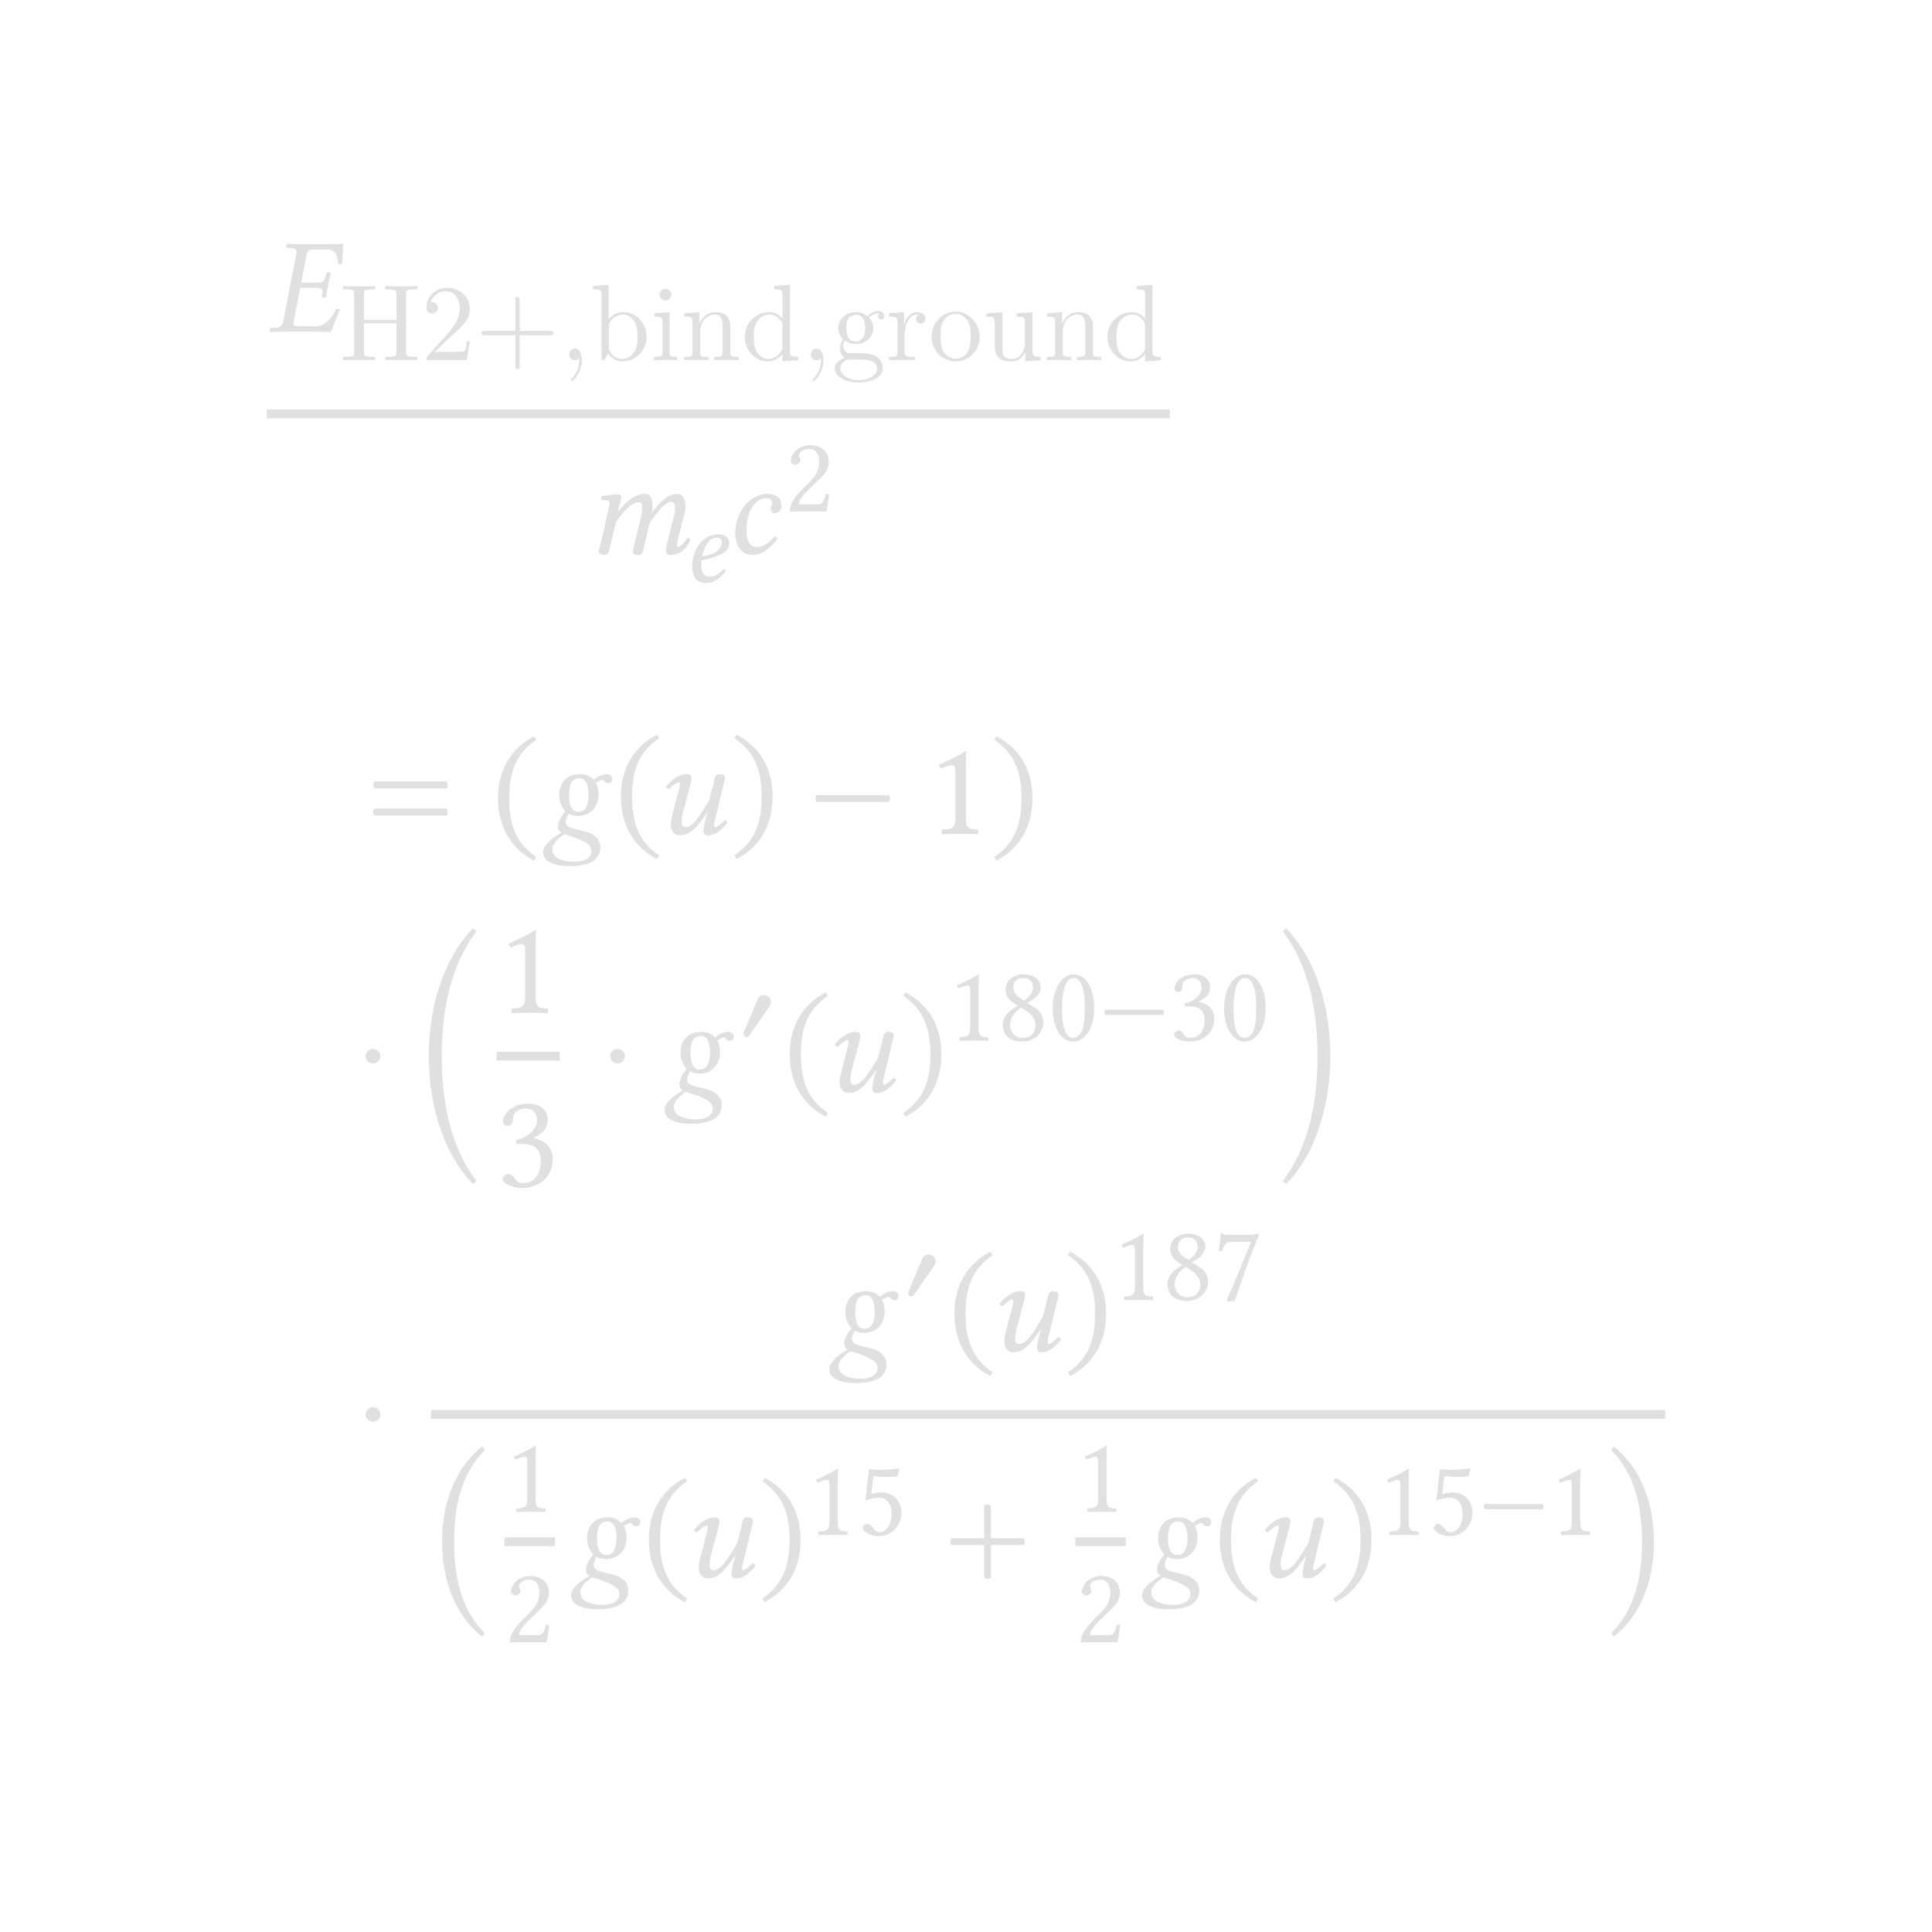 <?xml version="1.0" encoding="UTF-8"?>
<svg xmlns="http://www.w3.org/2000/svg" xmlns:xlink="http://www.w3.org/1999/xlink" width="170.079pt" height="170.079pt" viewBox="0 0 170.079 170.079">
<defs>
<g>
<g id="glyph-0-0">
<path d="M 6.719 -7.719 C 6.719 -7.75 6.703 -7.75 6.672 -7.75 C 6.469 -7.719 6.391 -7.703 6.125 -7.703 L 3.219 -7.703 C 2.766 -7.703 2.312 -7.719 1.766 -7.734 L 1.75 -7.703 L 1.703 -7.469 C 1.688 -7.438 1.688 -7.391 1.766 -7.391 L 2.109 -7.359 C 2.469 -7.344 2.625 -7.25 2.625 -7 C 2.625 -6.938 2.609 -6.891 2.594 -6.828 L 1.438 -0.859 C 1.359 -0.531 1.188 -0.375 0.734 -0.344 L 0.391 -0.328 C 0.328 -0.328 0.297 -0.281 0.281 -0.234 L 0.234 0 L 0.266 0.031 C 0.797 0.016 1.281 0 1.719 0 L 4.188 0 C 4.734 0 5.641 0.031 5.641 0.031 C 5.891 -0.594 6.188 -1.344 6.453 -1.969 L 6.109 -2.031 C 5.719 -1.172 5.125 -0.469 4.25 -0.469 L 2.703 -0.469 C 2.484 -0.469 2.344 -0.516 2.344 -0.734 C 2.344 -0.781 2.344 -0.812 2.359 -0.859 L 2.938 -3.859 L 4.406 -3.859 C 4.75 -3.859 4.906 -3.781 4.906 -3.5 C 4.906 -3.484 4.891 -3.438 4.891 -3.406 L 4.859 -3.109 C 4.859 -3.078 4.859 -3.016 4.922 -3.016 L 5.172 -3.016 L 5.234 -3.047 C 5.281 -3.531 5.344 -3.844 5.391 -4.094 C 5.422 -4.328 5.516 -4.688 5.641 -5.156 L 5.609 -5.219 L 5.359 -5.219 C 5.312 -5.219 5.266 -5.156 5.25 -5.109 L 5.156 -4.812 C 5.062 -4.484 4.891 -4.312 4.5 -4.312 L 3.031 -4.312 L 3.516 -6.828 C 3.578 -7.109 3.734 -7.234 4.016 -7.234 L 5.219 -7.234 C 6.078 -7.234 6.188 -6.75 6.281 -5.922 L 6.625 -5.984 C 6.672 -6.484 6.719 -7.625 6.719 -7.719 Z M 6.719 -7.719 "/>
</g>
<g id="glyph-0-1">
<path d="M 1.078 -3.844 L 0.391 -0.859 C 0.328 -0.625 0.234 -0.328 0.234 -0.203 C 0.234 -0.016 0.344 0.125 0.734 0.125 C 1.188 0.125 1.156 -0.406 1.281 -0.859 L 1.75 -2.781 C 2.688 -4.141 3.359 -4.531 3.734 -4.531 C 3.984 -4.531 4.047 -4.453 4.047 -4.094 C 4.047 -3.938 4.047 -3.656 3.953 -3.281 L 3.375 -0.859 C 3.328 -0.625 3.234 -0.328 3.234 -0.203 C 3.234 -0.016 3.328 0.125 3.719 0.125 C 4.172 0.125 4.156 -0.406 4.266 -0.859 L 4.719 -2.734 C 5.734 -4.156 6.203 -4.531 6.594 -4.531 C 6.812 -4.531 6.938 -4.453 6.938 -4.094 C 6.938 -3.953 6.922 -3.609 6.828 -3.234 L 6.359 -1.359 C 6.234 -0.875 6.141 -0.375 6.141 -0.281 C 6.141 -0.031 6.359 0.125 6.531 0.125 C 7.234 0.125 7.891 -0.234 8.297 -1.203 C 8.266 -1.312 8.188 -1.375 8.031 -1.375 C 7.75 -0.922 7.406 -0.594 7.203 -0.594 C 7.141 -0.594 7.109 -0.672 7.109 -0.734 C 7.109 -0.781 7.141 -1.078 7.172 -1.203 L 7.734 -3.328 C 7.812 -3.609 7.859 -3.984 7.859 -4.203 C 7.859 -4.953 7.5 -5.25 7.125 -5.25 C 6.281 -5.25 5.625 -4.516 4.922 -3.641 C 4.953 -3.844 4.969 -4.047 4.969 -4.203 C 4.969 -5.047 4.609 -5.25 4.281 -5.25 C 3.422 -5.25 2.641 -4.609 1.938 -3.703 L 1.906 -3.719 L 1.938 -3.828 C 2.062 -4.297 2.203 -4.75 2.203 -4.953 C 2.203 -5.125 2.109 -5.219 1.953 -5.219 C 1.578 -5.219 1.047 -5.125 0.484 -5.062 C 0.391 -4.953 0.422 -4.828 0.484 -4.719 L 0.969 -4.688 C 1.109 -4.672 1.188 -4.562 1.188 -4.453 C 1.188 -4.344 1.141 -4.172 1.078 -3.844 Z M 1.078 -3.844 "/>
</g>
<g id="glyph-0-2">
<path d="M 1.75 0.125 C 2.609 0.125 3.375 -0.5 3.953 -1.297 C 3.922 -1.422 3.797 -1.5 3.688 -1.5 C 3.234 -0.984 2.75 -0.578 2.109 -0.578 C 1.906 -0.578 1.688 -0.641 1.516 -0.859 C 1.344 -1.094 1.219 -1.328 1.219 -2.047 C 1.219 -3.828 2.062 -4.875 2.969 -4.875 C 3.141 -4.875 3.484 -4.812 3.484 -4.422 C 3.484 -4.344 3.453 -4.25 3.422 -4.203 C 3.375 -4.141 3.359 -4.016 3.359 -3.938 C 3.359 -3.75 3.484 -3.562 3.688 -3.562 C 4 -3.562 4.297 -3.797 4.297 -4.094 C 4.297 -4.562 4.266 -5.25 2.969 -5.25 C 2.484 -5.25 1.719 -4.938 1.219 -4.406 C 0.641 -3.781 0.234 -2.859 0.234 -1.781 C 0.234 -1.391 0.328 -0.844 0.594 -0.453 C 0.844 -0.109 1.25 0.125 1.75 0.125 Z M 1.75 0.125 "/>
</g>
<g id="glyph-0-3">
<path d="M 0.703 -2.219 C 0.562 -2.062 0.562 -1.75 0.703 -1.609 L 7.047 -1.609 C 7.188 -1.75 7.188 -2.062 7.047 -2.219 Z M 0.703 -4.609 C 0.562 -4.453 0.562 -4.141 0.703 -4 L 7.047 -4 C 7.188 -4.141 7.188 -4.453 7.047 -4.609 Z M 0.703 -4.609 "/>
</g>
<g id="glyph-0-4">
<path d="M 0.516 -3.281 C 0.516 -0.641 1.766 1.234 3.688 2.219 L 3.891 1.891 C 2.141 0.734 1.5 -0.875 1.5 -3.281 C 1.5 -5.656 2.141 -7.25 3.891 -8.422 L 3.688 -8.719 C 1.766 -7.75 0.516 -5.875 0.516 -3.281 Z M 0.516 -3.281 "/>
</g>
<g id="glyph-0-5">
<path d="M 5.109 -3.484 C 5.109 -3.797 5.047 -4.234 4.875 -4.469 C 5.062 -4.641 5.359 -4.766 5.438 -4.766 C 5.547 -4.766 5.578 -4.703 5.625 -4.656 C 5.672 -4.547 5.766 -4.453 5.953 -4.453 C 6.172 -4.453 6.328 -4.609 6.328 -4.844 C 6.328 -5.062 6.125 -5.25 5.859 -5.25 C 5.547 -5.25 5.094 -5.125 4.672 -4.75 C 4.406 -5.062 4.031 -5.25 3.5 -5.25 C 2.156 -5.25 1.641 -4.344 1.641 -3.375 C 1.641 -2.859 1.859 -2.359 2.188 -1.969 C 1.891 -1.656 1.547 -1.094 1.547 -0.672 C 1.547 -0.547 1.547 -0.281 1.859 -0.094 C 1.219 0.25 0.234 0.906 0.234 1.625 C 0.234 2.594 1.562 2.844 2.531 2.844 C 4.172 2.844 5.266 2.375 5.266 1.188 C 5.266 0.422 4.688 0.031 4.047 -0.172 C 3.078 -0.453 2.219 -0.484 2.219 -1.047 C 2.219 -1.297 2.375 -1.578 2.484 -1.781 C 2.672 -1.656 2.969 -1.578 3.297 -1.578 C 4.344 -1.578 5.109 -2.297 5.109 -3.484 Z M 2.078 0.031 C 2.297 0.078 3.125 0.344 3.531 0.531 C 4.203 0.844 4.484 1.094 4.484 1.516 C 4.484 1.969 4.078 2.453 3.031 2.453 C 1.688 2.453 1.047 2.016 1.047 1.344 C 1.047 0.781 1.781 0.25 2.078 0.031 Z M 4.234 -3.484 C 4.234 -2.734 4.078 -1.938 3.359 -1.938 C 2.625 -1.938 2.516 -2.797 2.516 -3.375 C 2.516 -4.234 2.672 -4.891 3.453 -4.891 C 3.969 -4.891 4.234 -4.297 4.234 -3.484 Z M 4.234 -3.484 "/>
</g>
<g id="glyph-0-6">
<path d="M 5.266 -4.203 C 5.312 -4.422 5.422 -4.781 5.422 -4.922 C 5.422 -5.125 5.312 -5.25 4.922 -5.25 C 4.469 -5.25 4.5 -4.719 4.375 -4.266 L 4.031 -2.953 C 3.141 -1.453 2.562 -0.594 1.953 -0.594 C 1.75 -0.594 1.609 -0.719 1.609 -1.047 C 1.609 -1.234 1.625 -1.484 1.703 -1.812 L 2.219 -3.75 C 2.312 -4.141 2.469 -4.625 2.469 -4.859 C 2.469 -5.078 2.406 -5.25 2.047 -5.25 C 1.469 -5.25 0.781 -4.844 0.234 -4.141 C 0.281 -4.031 0.344 -3.938 0.516 -3.938 C 0.828 -4.297 1.219 -4.531 1.344 -4.531 C 1.422 -4.531 1.453 -4.469 1.453 -4.328 C 1.453 -4.219 1.391 -3.953 1.297 -3.641 L 0.781 -1.641 C 0.688 -1.328 0.656 -1.062 0.656 -0.844 C 0.656 -0.156 1.047 0.125 1.453 0.125 C 2.391 0.125 2.984 -0.625 3.844 -1.859 L 3.875 -1.844 L 3.734 -1.375 C 3.641 -0.984 3.531 -0.5 3.531 -0.281 C 3.531 -0.047 3.625 0.125 3.984 0.125 C 4.547 0.125 5.094 -0.281 5.641 -0.984 C 5.609 -1.094 5.531 -1.188 5.359 -1.188 C 5.062 -0.844 4.703 -0.594 4.594 -0.594 C 4.5 -0.594 4.469 -0.656 4.469 -0.797 C 4.469 -0.906 4.531 -1.172 4.609 -1.484 Z M 5.266 -4.203 "/>
</g>
<g id="glyph-0-7">
<path d="M 3.734 -3.281 C 3.734 -5.875 2.484 -7.75 0.562 -8.719 L 0.375 -8.422 C 2.109 -7.25 2.766 -5.656 2.766 -3.281 C 2.766 -0.875 2.109 0.734 0.375 1.891 L 0.562 2.219 C 2.484 1.234 3.734 -0.641 3.734 -3.281 Z M 3.734 -3.281 "/>
</g>
<g id="glyph-0-8">
<path d="M 0.703 -3.406 C 0.562 -3.266 0.562 -2.953 0.703 -2.812 L 7.047 -2.812 C 7.188 -2.953 7.188 -3.266 7.047 -3.406 Z M 0.703 -3.406 "/>
</g>
<g id="glyph-0-9">
<path d="M 3.438 -1.453 L 3.438 -5.609 C 3.438 -6.328 3.453 -7.047 3.484 -7.203 C 3.484 -7.266 3.453 -7.266 3.406 -7.266 C 2.75 -6.859 2.109 -6.562 1.062 -6.078 C 1.094 -5.938 1.141 -5.828 1.25 -5.75 C 1.797 -5.969 2.062 -6.047 2.281 -6.047 C 2.484 -6.047 2.516 -5.766 2.516 -5.359 L 2.516 -1.453 C 2.516 -0.469 2.203 -0.406 1.359 -0.375 C 1.297 -0.297 1.297 -0.047 1.359 0.031 C 1.953 0.016 2.375 0 3.031 0 C 3.594 0 3.891 0.016 4.484 0.031 C 4.547 -0.047 4.547 -0.297 4.484 -0.375 C 3.641 -0.406 3.438 -0.469 3.438 -1.453 Z M 3.438 -1.453 "/>
</g>
<g id="glyph-0-10">
<path d="M 0.594 -3.109 C 0.594 -2.75 0.891 -2.469 1.25 -2.469 C 1.609 -2.469 1.891 -2.75 1.891 -3.109 C 1.891 -3.469 1.609 -3.75 1.25 -3.75 C 0.891 -3.75 0.594 -3.469 0.594 -3.109 Z M 0.594 -3.109 "/>
</g>
<g id="glyph-0-11">
<path d="M 1.016 -3.266 C 1.016 2.125 2.906 6 4.906 8.016 L 5.219 7.75 C 3.359 5.328 2.156 1.812 2.156 -3.234 C 2.156 -8.297 3.359 -11.812 5.219 -14.25 L 4.906 -14.5 C 2.906 -12.484 1.016 -8.625 1.016 -3.266 Z M 1.016 -3.266 "/>
</g>
<g id="glyph-0-12">
<path d="M 2.562 -6.875 C 3.078 -6.875 3.562 -6.562 3.562 -5.797 C 3.562 -5.203 2.875 -4.281 1.688 -4.109 L 1.75 -3.734 C 1.953 -3.75 2.156 -3.75 2.312 -3.75 C 3 -3.75 3.891 -3.562 3.891 -2.219 C 3.891 -0.625 2.828 -0.297 2.406 -0.297 C 1.797 -0.297 1.688 -0.578 1.547 -0.781 C 1.422 -0.953 1.266 -1.094 1.031 -1.094 C 0.781 -1.094 0.531 -0.875 0.531 -0.688 C 0.531 -0.203 1.531 0.125 2.25 0.125 C 3.672 0.125 4.938 -0.797 4.938 -2.375 C 4.938 -3.688 3.953 -4.141 3.25 -4.266 L 3.234 -4.297 C 4.219 -4.75 4.5 -5.25 4.5 -5.875 C 4.5 -6.234 4.406 -6.531 4.125 -6.828 C 3.859 -7.094 3.438 -7.297 2.828 -7.297 C 1.062 -7.297 0.562 -6.141 0.562 -5.75 C 0.562 -5.578 0.688 -5.344 0.969 -5.344 C 1.391 -5.344 1.438 -5.734 1.438 -5.969 C 1.438 -6.734 2.266 -6.875 2.562 -6.875 Z M 2.562 -6.875 "/>
</g>
<g id="glyph-0-13">
<path d="M 4.766 -3.266 C 4.766 -8.625 2.875 -12.484 0.875 -14.5 L 0.578 -14.25 C 2.422 -11.812 3.641 -8.297 3.641 -3.234 C 3.641 1.812 2.422 5.328 0.578 7.75 L 0.875 8.016 C 2.875 6 4.766 2.125 4.766 -3.266 Z M 4.766 -3.266 "/>
</g>
<g id="glyph-0-14">
<path d="M 0.984 -3.266 C 0.984 0.75 2.562 3.625 4.516 5.109 L 4.75 4.812 C 2.953 3.031 2.047 0.469 2.047 -3.25 C 2.047 -6.969 2.953 -9.516 4.75 -11.312 L 4.516 -11.625 C 2.562 -10.125 0.984 -7.25 0.984 -3.266 Z M 0.984 -3.266 "/>
</g>
<g id="glyph-0-15">
<path d="M 3.578 0.062 C 3.719 0.203 4.031 0.203 4.172 0.062 L 4.172 -2.812 L 7.047 -2.812 C 7.188 -2.953 7.188 -3.266 7.047 -3.406 L 4.172 -3.406 L 4.172 -6.281 C 4.031 -6.422 3.719 -6.422 3.578 -6.281 L 3.578 -3.406 L 0.703 -3.406 C 0.562 -3.266 0.562 -2.953 0.703 -2.812 L 3.578 -2.812 Z M 3.578 0.062 "/>
</g>
<g id="glyph-0-16">
<path d="M 4.281 -3.266 C 4.281 -7.25 2.703 -10.125 0.734 -11.625 L 0.516 -11.312 C 2.312 -9.516 3.234 -6.969 3.234 -3.25 C 3.234 0.469 2.312 3.031 0.516 4.812 L 0.734 5.109 C 2.719 3.625 4.281 0.75 4.281 -3.266 Z M 4.281 -3.266 "/>
</g>
<g id="glyph-1-0">
<path d="M 6.844 0 L 6.844 -0.297 L 6.625 -0.297 C 5.875 -0.297 5.859 -0.406 5.859 -0.75 L 5.859 -5.781 C 5.859 -6.125 5.875 -6.234 6.625 -6.234 L 6.844 -6.234 L 6.844 -6.531 C 6.516 -6.5 5.797 -6.5 5.438 -6.5 C 5.078 -6.5 4.359 -6.5 4.031 -6.531 L 4.031 -6.234 L 4.25 -6.234 C 4.984 -6.234 5.016 -6.125 5.016 -5.781 L 5.016 -3.547 L 2.156 -3.547 L 2.156 -5.781 C 2.156 -6.125 2.172 -6.234 2.906 -6.234 L 3.141 -6.234 L 3.141 -6.531 C 2.797 -6.5 2.094 -6.5 1.734 -6.5 C 1.375 -6.5 0.656 -6.5 0.312 -6.531 L 0.312 -6.234 L 0.547 -6.234 C 1.281 -6.234 1.297 -6.125 1.297 -5.781 L 1.297 -0.75 C 1.297 -0.406 1.281 -0.297 0.547 -0.297 L 0.312 -0.297 L 0.312 0 C 0.656 -0.031 1.359 -0.031 1.719 -0.031 C 2.078 -0.031 2.797 -0.031 3.141 0 L 3.141 -0.297 L 2.906 -0.297 C 2.172 -0.297 2.156 -0.406 2.156 -0.75 L 2.156 -3.25 L 5.016 -3.25 L 5.016 -0.75 C 5.016 -0.406 4.984 -0.297 4.25 -0.297 L 4.031 -0.297 L 4.031 0 C 4.359 -0.031 5.062 -0.031 5.438 -0.031 C 5.797 -0.031 6.516 -0.031 6.844 0 Z M 6.844 0 "/>
</g>
<g id="glyph-1-1">
<path d="M 4.297 -1.656 L 4.047 -1.656 C 4 -1.375 3.938 -0.953 3.844 -0.812 C 3.781 -0.734 3.141 -0.734 2.938 -0.734 L 1.219 -0.734 L 2.234 -1.719 C 3.719 -3.047 4.297 -3.562 4.297 -4.516 C 4.297 -5.609 3.438 -6.375 2.266 -6.375 C 1.188 -6.375 0.484 -5.484 0.484 -4.641 C 0.484 -4.109 0.953 -4.109 0.984 -4.109 C 1.141 -4.109 1.484 -4.219 1.484 -4.609 C 1.484 -4.859 1.312 -5.109 0.969 -5.109 C 0.906 -5.109 0.875 -5.109 0.844 -5.094 C 1.078 -5.719 1.594 -6.078 2.141 -6.078 C 3.016 -6.078 3.422 -5.297 3.422 -4.516 C 3.422 -3.75 2.938 -3 2.422 -2.406 L 0.578 -0.359 C 0.484 -0.25 0.484 -0.234 0.484 0 L 4.031 0 Z M 4.297 -1.656 "/>
</g>
<g id="glyph-1-2">
<path d="M 6.891 -2.391 C 6.891 -2.578 6.719 -2.578 6.578 -2.578 L 3.906 -2.578 L 3.906 -5.266 C 3.906 -5.391 3.906 -5.578 3.719 -5.578 C 3.531 -5.578 3.531 -5.391 3.531 -5.266 L 3.531 -2.578 L 0.844 -2.578 C 0.719 -2.578 0.531 -2.578 0.531 -2.391 C 0.531 -2.203 0.719 -2.203 0.844 -2.203 L 3.531 -2.203 L 3.531 0.484 C 3.531 0.609 3.531 0.797 3.719 0.797 C 3.906 0.797 3.906 0.609 3.906 0.484 L 3.906 -2.203 L 6.578 -2.203 C 6.719 -2.203 6.891 -2.203 6.891 -2.391 Z M 6.891 -2.391 "/>
</g>
<g id="glyph-1-3">
<path d="M 1.938 -0.016 C 1.938 -0.625 1.719 -1.016 1.328 -1.016 C 1 -1.016 0.828 -0.75 0.828 -0.5 C 0.828 -0.266 0.984 0 1.328 0 C 1.469 0 1.609 -0.062 1.719 -0.156 C 1.734 0.609 1.469 1.188 1.047 1.641 C 0.984 1.688 0.969 1.703 0.969 1.734 C 0.969 1.812 1.016 1.844 1.078 1.844 C 1.188 1.844 1.938 1.094 1.938 -0.016 Z M 1.938 -0.016 "/>
</g>
<g id="glyph-1-4">
<path d="M 4.984 -2.062 C 4.984 -3.281 4.047 -4.234 2.953 -4.234 C 2.203 -4.234 1.797 -3.781 1.641 -3.609 L 1.641 -6.641 L 0.266 -6.531 L 0.266 -6.234 C 0.938 -6.234 1.016 -6.172 1.016 -5.703 L 1.016 0 L 1.25 0 L 1.594 -0.594 C 1.734 -0.375 2.141 0.109 2.844 0.109 C 3.984 0.109 4.984 -0.828 4.984 -2.062 Z M 4.188 -2.078 C 4.188 -1.719 4.172 -1.141 3.891 -0.719 C 3.688 -0.422 3.328 -0.109 2.812 -0.109 C 2.375 -0.109 2.031 -0.328 1.812 -0.688 C 1.672 -0.891 1.672 -0.922 1.672 -1.094 L 1.672 -3.062 C 1.672 -3.234 1.672 -3.25 1.781 -3.406 C 2.156 -3.938 2.672 -4.016 2.906 -4.016 C 3.344 -4.016 3.688 -3.766 3.906 -3.406 C 4.156 -3.016 4.188 -2.469 4.188 -2.078 Z M 4.188 -2.078 "/>
</g>
<g id="glyph-1-5">
<path d="M 2.359 0 L 2.359 -0.297 C 1.734 -0.297 1.688 -0.344 1.688 -0.719 L 1.688 -4.234 L 0.359 -4.125 L 0.359 -3.828 C 0.969 -3.828 1.062 -3.766 1.062 -3.297 L 1.062 -0.734 C 1.062 -0.297 0.953 -0.297 0.312 -0.297 L 0.312 0 L 1.375 -0.031 C 1.703 -0.031 2.031 -0.016 2.359 0 Z M 1.844 -5.781 C 1.844 -6.031 1.609 -6.281 1.328 -6.281 C 1 -6.281 0.812 -6.016 0.812 -5.781 C 0.812 -5.516 1.031 -5.266 1.312 -5.266 C 1.641 -5.266 1.844 -5.531 1.844 -5.781 Z M 1.844 -5.781 "/>
</g>
<g id="glyph-1-6">
<path d="M 5.109 0 L 5.109 -0.297 C 4.625 -0.297 4.375 -0.297 4.375 -0.578 L 4.375 -2.406 C 4.375 -3.234 4.375 -3.531 4.078 -3.875 C 3.938 -4.031 3.625 -4.234 3.062 -4.234 C 2.375 -4.234 1.922 -3.812 1.656 -3.219 L 1.656 -4.234 L 0.312 -4.125 L 0.312 -3.828 C 0.969 -3.828 1.047 -3.766 1.047 -3.297 L 1.047 -0.734 C 1.047 -0.297 0.953 -0.297 0.312 -0.297 L 0.312 0 L 1.391 -0.031 L 2.453 0 L 2.453 -0.297 C 1.812 -0.297 1.719 -0.297 1.719 -0.734 L 1.719 -2.484 C 1.719 -3.484 2.391 -4.016 3 -4.016 C 3.609 -4.016 3.703 -3.5 3.703 -2.953 L 3.703 -0.734 C 3.703 -0.297 3.609 -0.297 2.969 -0.297 L 2.969 0 L 4.047 -0.031 Z M 5.109 0 "/>
</g>
<g id="glyph-1-7">
<path d="M 5.047 0 L 5.047 -0.297 C 4.375 -0.297 4.297 -0.359 4.297 -0.828 L 4.297 -6.641 L 2.922 -6.531 L 2.922 -6.234 C 3.578 -6.234 3.656 -6.172 3.656 -5.703 L 3.656 -3.641 C 3.391 -3.984 2.969 -4.234 2.453 -4.234 C 1.328 -4.234 0.328 -3.297 0.328 -2.062 C 0.328 -0.844 1.266 0.109 2.359 0.109 C 2.969 0.109 3.391 -0.219 3.641 -0.531 L 3.641 0.109 Z M 3.641 -1.125 C 3.641 -0.953 3.641 -0.938 3.531 -0.781 C 3.234 -0.312 2.812 -0.109 2.406 -0.109 C 1.969 -0.109 1.625 -0.359 1.391 -0.719 C 1.141 -1.109 1.125 -1.656 1.125 -2.047 C 1.125 -2.406 1.141 -2.969 1.422 -3.406 C 1.609 -3.703 1.984 -4.016 2.5 -4.016 C 2.828 -4.016 3.234 -3.875 3.531 -3.438 C 3.641 -3.281 3.641 -3.266 3.641 -3.094 Z M 3.641 -1.125 "/>
</g>
<g id="glyph-1-8">
<path d="M 4.641 -3.859 C 4.641 -4.031 4.516 -4.328 4.156 -4.328 C 3.953 -4.328 3.531 -4.281 3.141 -3.875 C 2.734 -4.203 2.328 -4.234 2.125 -4.234 C 1.234 -4.234 0.578 -3.562 0.578 -2.828 C 0.578 -2.406 0.781 -2.047 1.016 -1.844 C 0.906 -1.703 0.734 -1.391 0.734 -1.047 C 0.734 -0.75 0.844 -0.391 1.141 -0.203 C 0.578 -0.031 0.266 0.375 0.266 0.75 C 0.266 1.438 1.219 1.969 2.375 1.969 C 3.516 1.969 4.5 1.484 4.5 0.734 C 4.5 0.406 4.375 -0.094 3.875 -0.359 C 3.375 -0.625 2.828 -0.625 2.234 -0.625 C 2 -0.625 1.594 -0.625 1.516 -0.625 C 1.219 -0.672 1.016 -0.969 1.016 -1.266 C 1.016 -1.312 1.016 -1.531 1.172 -1.719 C 1.547 -1.453 1.938 -1.422 2.125 -1.422 C 3.016 -1.422 3.672 -2.078 3.672 -2.828 C 3.672 -3.172 3.516 -3.531 3.281 -3.75 C 3.625 -4.078 3.969 -4.125 4.141 -4.125 C 4.141 -4.125 4.203 -4.125 4.234 -4.109 C 4.125 -4.078 4.078 -3.969 4.078 -3.859 C 4.078 -3.688 4.203 -3.578 4.359 -3.578 C 4.453 -3.578 4.641 -3.641 4.641 -3.859 Z M 2.953 -2.828 C 2.953 -2.578 2.938 -2.266 2.797 -2.031 C 2.719 -1.906 2.5 -1.641 2.125 -1.641 C 1.297 -1.641 1.297 -2.594 1.297 -2.828 C 1.297 -3.078 1.297 -3.391 1.438 -3.625 C 1.516 -3.734 1.734 -4 2.125 -4 C 2.953 -4 2.953 -3.047 2.953 -2.828 Z M 4 0.75 C 4 1.266 3.328 1.75 2.391 1.75 C 1.422 1.75 0.766 1.266 0.766 0.75 C 0.766 0.312 1.125 -0.031 1.547 -0.062 L 2.109 -0.062 C 2.938 -0.062 4 -0.062 4 0.75 Z M 4 0.75 "/>
</g>
<g id="glyph-1-9">
<path d="M 3.484 -3.641 C 3.484 -3.953 3.188 -4.234 2.766 -4.234 C 2.078 -4.234 1.734 -3.578 1.594 -3.172 L 1.594 -4.234 L 0.266 -4.125 L 0.266 -3.828 C 0.938 -3.828 1.016 -3.766 1.016 -3.297 L 1.016 -0.734 C 1.016 -0.297 0.906 -0.297 0.266 -0.297 L 0.266 0 L 1.359 -0.031 C 1.734 -0.031 2.188 -0.031 2.578 0 L 2.578 -0.297 L 2.375 -0.297 C 1.656 -0.297 1.641 -0.406 1.641 -0.75 L 1.641 -2.219 C 1.641 -3.172 2.047 -4.016 2.766 -4.016 C 2.844 -4.016 2.859 -4.016 2.875 -4 C 2.844 -4 2.656 -3.875 2.656 -3.641 C 2.656 -3.359 2.859 -3.219 3.062 -3.219 C 3.234 -3.219 3.484 -3.344 3.484 -3.641 Z M 3.484 -3.641 "/>
</g>
<g id="glyph-1-10">
<path d="M 4.5 -2.047 C 4.5 -3.266 3.547 -4.281 2.391 -4.281 C 1.188 -4.281 0.266 -3.234 0.266 -2.047 C 0.266 -0.812 1.266 0.109 2.375 0.109 C 3.531 0.109 4.5 -0.828 4.5 -2.047 Z M 3.703 -2.125 C 3.703 -1.781 3.703 -1.266 3.5 -0.844 C 3.297 -0.406 2.875 -0.141 2.391 -0.141 C 1.984 -0.141 1.562 -0.328 1.297 -0.781 C 1.062 -1.188 1.062 -1.781 1.062 -2.125 C 1.062 -2.5 1.062 -3.016 1.297 -3.438 C 1.547 -3.875 2 -4.078 2.375 -4.078 C 2.797 -4.078 3.219 -3.859 3.469 -3.453 C 3.703 -3.047 3.703 -2.484 3.703 -2.125 Z M 3.703 -2.125 "/>
</g>
<g id="glyph-1-11">
<path d="M 5.109 0 L 5.109 -0.297 C 4.453 -0.297 4.375 -0.359 4.375 -0.828 L 4.375 -4.234 L 2.969 -4.125 L 2.969 -3.828 C 3.641 -3.828 3.703 -3.766 3.703 -3.297 L 3.703 -1.594 C 3.703 -0.75 3.25 -0.109 2.547 -0.109 C 1.75 -0.109 1.719 -0.547 1.719 -1.047 L 1.719 -4.234 L 0.312 -4.125 L 0.312 -3.828 C 1.047 -3.828 1.047 -3.797 1.047 -2.938 L 1.047 -1.516 C 1.047 -0.766 1.047 0.109 2.5 0.109 C 3.047 0.109 3.469 -0.156 3.734 -0.75 L 3.734 0.109 Z M 5.109 0 "/>
</g>
<g id="glyph-2-0">
<path d="M 1 -1.906 C 3.453 -2.375 3.453 -3.109 3.453 -3.469 C 3.453 -3.484 3.453 -3.484 3.453 -3.484 C 3.453 -3.734 3.234 -4.203 2.547 -4.203 C 0.875 -4.203 0.188 -2.578 0.188 -1.359 C 0.188 -0.547 0.578 0.094 1.375 0.094 C 2.016 0.094 2.594 -0.234 3.156 -0.969 C 3.109 -1.078 3.047 -1.125 2.938 -1.125 C 2.391 -0.562 2.172 -0.484 1.719 -0.484 C 1.281 -0.484 0.984 -0.703 0.984 -1.578 C 0.984 -1.625 0.984 -1.828 1 -1.906 Z M 2.797 -3.531 C 2.797 -2.672 1.781 -2.359 1.062 -2.266 C 1.391 -3.625 1.922 -3.906 2.328 -3.906 C 2.672 -3.906 2.797 -3.812 2.797 -3.531 Z M 2.797 -3.531 "/>
</g>
<g id="glyph-2-1">
<path d="M 0.578 -4.469 C 0.578 -4.281 0.766 -4.109 0.969 -4.109 C 1.125 -4.109 1.422 -4.281 1.422 -4.484 C 1.422 -4.562 1.391 -4.625 1.375 -4.688 C 1.359 -4.75 1.297 -4.844 1.297 -4.922 C 1.297 -5.156 1.547 -5.5 2.25 -5.5 C 2.594 -5.5 3.078 -5.266 3.078 -4.344 C 3.078 -3.734 2.859 -3.234 2.297 -2.656 L 1.594 -1.953 C 0.656 -1 0.5 -0.547 0.5 0.016 C 0.5 0.016 0.984 0 1.297 0 L 2.969 0 C 3.266 0 3.703 0.016 3.703 0.016 C 3.828 -0.484 3.938 -1.203 3.938 -1.484 C 3.875 -1.547 3.766 -1.562 3.656 -1.547 C 3.5 -0.859 3.344 -0.625 3 -0.625 L 1.297 -0.625 C 1.297 -1.078 1.953 -1.734 2 -1.781 L 2.969 -2.703 C 3.516 -3.234 3.922 -3.656 3.922 -4.375 C 3.922 -5.406 3.078 -5.828 2.297 -5.828 C 1.25 -5.828 0.578 -5.047 0.578 -4.469 Z M 0.578 -4.469 "/>
</g>
<g id="glyph-2-2">
<path d="M 2.906 -3.016 C 3.109 -3.328 3.094 -3.734 2.672 -3.938 C 2.25 -4.141 1.938 -3.875 1.844 -3.578 L 0.656 -0.781 C 0.625 -0.719 0.625 -0.625 0.625 -0.562 C 0.625 -0.422 0.75 -0.312 0.906 -0.312 C 0.984 -0.312 1.094 -0.375 1.141 -0.469 Z M 2.906 -3.016 "/>
</g>
<g id="glyph-2-3">
<path d="M 2.75 -1.172 L 2.75 -4.484 C 2.75 -5.062 2.766 -5.641 2.781 -5.766 C 2.781 -5.812 2.766 -5.812 2.719 -5.812 C 2.203 -5.484 1.688 -5.25 0.844 -4.859 C 0.875 -4.75 0.906 -4.656 1 -4.594 C 1.438 -4.781 1.641 -4.844 1.828 -4.844 C 1.984 -4.844 2.016 -4.609 2.016 -4.281 L 2.016 -1.172 C 2.016 -0.375 1.766 -0.328 1.094 -0.297 C 1.031 -0.234 1.031 -0.031 1.094 0.016 C 1.562 0.016 1.906 0 2.422 0 C 2.875 0 3.109 0.016 3.578 0.016 C 3.641 -0.031 3.641 -0.234 3.578 -0.297 C 2.922 -0.328 2.75 -0.375 2.75 -1.172 Z M 2.75 -1.172 "/>
</g>
<g id="glyph-2-4">
<path d="M 3.766 -4.641 C 3.766 -5.328 3.219 -5.828 2.281 -5.828 C 1.312 -5.828 0.672 -5.25 0.672 -4.516 C 0.672 -3.984 0.938 -3.578 1.516 -3.219 L 1.766 -3.062 C 1.484 -2.922 1.234 -2.75 1 -2.547 C 0.609 -2.203 0.438 -1.766 0.438 -1.391 C 0.438 -0.422 1.125 0.094 2.141 0.094 C 3.391 0.094 4 -0.828 4 -1.547 C 4 -2.109 3.766 -2.594 3.266 -2.891 L 2.578 -3.312 C 3.031 -3.531 3.766 -4.031 3.766 -4.641 Z M 2.156 -0.234 C 1.734 -0.234 1.078 -0.531 1.078 -1.391 C 1.078 -1.688 1.203 -2.359 2.031 -2.891 L 2.484 -2.625 C 3.062 -2.266 3.312 -1.812 3.312 -1.359 C 3.312 -0.406 2.594 -0.234 2.156 -0.234 Z M 2.234 -5.5 C 2.859 -5.5 3.094 -5.094 3.094 -4.641 C 3.094 -4.125 2.578 -3.703 2.328 -3.516 L 2.031 -3.688 C 1.422 -4.078 1.359 -4.406 1.359 -4.688 C 1.359 -5.141 1.656 -5.5 2.234 -5.5 Z M 2.234 -5.5 "/>
</g>
<g id="glyph-2-5">
<path d="M 2.188 0.094 C 2.922 0.094 4.031 -0.656 4.031 -2.891 C 4.031 -3.844 3.812 -4.656 3.391 -5.219 C 3.141 -5.547 2.734 -5.828 2.219 -5.828 C 1.266 -5.828 0.375 -4.703 0.375 -2.812 C 0.375 -1.781 0.688 -0.828 1.219 -0.312 C 1.484 -0.031 1.812 0.094 2.188 0.094 Z M 2.219 -5.5 C 2.375 -5.5 2.531 -5.438 2.656 -5.328 C 2.938 -5.094 3.203 -4.359 3.203 -3.078 C 3.203 -2.203 3.172 -1.594 3.047 -1.109 C 2.828 -0.328 2.359 -0.234 2.188 -0.234 C 1.297 -0.234 1.203 -1.875 1.203 -2.703 C 1.203 -5.062 1.781 -5.5 2.219 -5.5 Z M 2.219 -5.5 "/>
</g>
<g id="glyph-2-6">
<path d="M 0.562 -2.719 C 0.453 -2.609 0.453 -2.359 0.562 -2.25 L 5.625 -2.25 C 5.75 -2.359 5.75 -2.609 5.625 -2.719 Z M 0.562 -2.719 "/>
</g>
<g id="glyph-2-7">
<path d="M 2.062 -5.5 C 2.469 -5.5 2.844 -5.25 2.844 -4.641 C 2.844 -4.156 2.297 -3.422 1.344 -3.297 L 1.391 -2.984 C 1.562 -3 1.734 -3 1.859 -3 C 2.406 -3 3.109 -2.844 3.109 -1.766 C 3.109 -0.5 2.25 -0.234 1.922 -0.234 C 1.438 -0.234 1.344 -0.453 1.234 -0.625 C 1.141 -0.766 1.016 -0.875 0.828 -0.875 C 0.625 -0.875 0.422 -0.703 0.422 -0.547 C 0.422 -0.156 1.219 0.094 1.797 0.094 C 2.938 0.094 3.953 -0.641 3.953 -1.906 C 3.953 -2.938 3.172 -3.312 2.594 -3.406 L 2.594 -3.438 C 3.375 -3.812 3.594 -4.203 3.594 -4.703 C 3.594 -4.984 3.531 -5.219 3.297 -5.453 C 3.094 -5.672 2.75 -5.828 2.25 -5.828 C 0.844 -5.828 0.453 -4.922 0.453 -4.594 C 0.453 -4.469 0.547 -4.281 0.781 -4.281 C 1.109 -4.281 1.141 -4.594 1.141 -4.766 C 1.141 -5.391 1.812 -5.5 2.062 -5.5 Z M 2.062 -5.5 "/>
</g>
<g id="glyph-2-8">
<path d="M 1.625 -5.109 L 3.344 -5.109 C 2.594 -3.266 1.844 -1.391 1.188 0.062 L 1.266 0.125 L 1.906 0.094 C 2.453 -1.531 2.984 -3.125 4.047 -5.734 L 3.906 -5.844 C 3.734 -5.797 3.531 -5.734 3.172 -5.734 L 1.188 -5.734 C 0.875 -5.734 0.891 -5.828 0.719 -5.875 C 0.688 -5.875 0.672 -5.875 0.672 -5.844 C 0.672 -5.391 0.562 -4.812 0.484 -4.312 C 0.594 -4.281 0.688 -4.281 0.797 -4.281 C 1 -5.047 1.312 -5.109 1.625 -5.109 Z M 1.625 -5.109 "/>
</g>
<g id="glyph-2-9">
<path d="M 3.047 -1.812 C 3.047 -0.906 2.578 -0.234 2 -0.234 C 1.641 -0.234 1.516 -0.469 1.375 -0.656 C 1.25 -0.828 1.078 -0.969 0.875 -0.969 C 0.703 -0.969 0.516 -0.797 0.516 -0.609 C 0.516 -0.219 1.328 0.109 1.875 0.109 C 3.062 0.109 3.906 -0.781 3.906 -1.984 C 3.906 -2.906 3.266 -3.734 2.188 -3.734 C 1.781 -3.734 1.422 -3.656 1.25 -3.578 L 1.438 -5.188 C 1.797 -5.141 2.109 -5.094 2.562 -5.094 C 2.844 -5.094 3.172 -5.109 3.562 -5.156 L 3.719 -5.797 L 3.656 -5.844 C 3.109 -5.781 2.594 -5.734 2.078 -5.734 C 1.734 -5.734 1.391 -5.75 1.047 -5.781 L 0.734 -3.031 C 1.234 -3.219 1.594 -3.266 1.938 -3.266 C 2.562 -3.266 3.047 -2.844 3.047 -1.812 Z M 3.047 -1.812 "/>
</g>
</g>
</defs>
<g fill="rgb(87.799%, 87.799%, 87.799%)" fill-opacity="1">
<use xlink:href="#glyph-0-0" x="23.489" y="29.198"/>
</g>
<g fill="rgb(87.799%, 87.799%, 87.799%)" fill-opacity="1">
<use xlink:href="#glyph-1-0" x="29.885" y="31.709"/>
<use xlink:href="#glyph-1-1" x="37.058" y="31.709"/>
<use xlink:href="#glyph-1-2" x="41.84" y="31.709"/>
<use xlink:href="#glyph-1-3" x="49.281" y="31.709"/>
<use xlink:href="#glyph-1-4" x="51.94" y="31.709"/>
<use xlink:href="#glyph-1-5" x="57.258" y="31.709"/>
<use xlink:href="#glyph-1-6" x="59.916" y="31.709"/>
<use xlink:href="#glyph-1-7" x="65.234" y="31.709"/>
<use xlink:href="#glyph-1-3" x="70.552" y="31.709"/>
<use xlink:href="#glyph-1-8" x="73.211" y="31.709"/>
<use xlink:href="#glyph-1-9" x="77.993" y="31.709"/>
<use xlink:href="#glyph-1-10" x="81.742" y="31.709"/>
<use xlink:href="#glyph-1-11" x="86.524" y="31.709"/>
<use xlink:href="#glyph-1-6" x="91.841" y="31.709"/>
<use xlink:href="#glyph-1-7" x="97.159" y="31.709"/>
</g>
<path fill="none" stroke-width="0.777" stroke-linecap="butt" stroke-linejoin="miter" stroke="rgb(87.799%, 87.799%, 87.799%)" stroke-opacity="1" stroke-miterlimit="10" d="M -0.001 0.001 L 79.503 0.001 " transform="matrix(1, 0, 0, -1, 23.489, 36.435)"/>
<g fill="rgb(87.799%, 87.799%, 87.799%)" fill-opacity="1">
<use xlink:href="#glyph-0-1" x="52.484" y="48.731"/>
</g>
<g fill="rgb(87.799%, 87.799%, 87.799%)" fill-opacity="1">
<use xlink:href="#glyph-2-0" x="60.745" y="51.241"/>
</g>
<g fill="rgb(87.799%, 87.799%, 87.799%)" fill-opacity="1">
<use xlink:href="#glyph-0-2" x="64.492" y="48.731"/>
</g>
<g fill="rgb(87.799%, 87.799%, 87.799%)" fill-opacity="1">
<use xlink:href="#glyph-2-1" x="69.035" y="45.024"/>
</g>
<g fill="rgb(87.799%, 87.799%, 87.799%)" fill-opacity="1">
<use xlink:href="#glyph-0-3" x="32.256" y="73.404"/>
</g>
<g fill="rgb(87.799%, 87.799%, 87.799%)" fill-opacity="1">
<use xlink:href="#glyph-0-4" x="43.324" y="73.547"/>
</g>
<g fill="rgb(87.799%, 87.799%, 87.799%)" fill-opacity="1">
<use xlink:href="#glyph-0-5" x="47.58" y="73.404"/>
</g>
<g fill="rgb(87.799%, 87.799%, 87.799%)" fill-opacity="1">
<use xlink:href="#glyph-0-4" x="54.143" y="73.404"/>
<use xlink:href="#glyph-0-6" x="58.399" y="73.404"/>
</g>
<g fill="rgb(87.799%, 87.799%, 87.799%)" fill-opacity="1">
<use xlink:href="#glyph-0-7" x="64.281" y="73.404"/>
</g>
<g fill="rgb(87.799%, 87.799%, 87.799%)" fill-opacity="1">
<use xlink:href="#glyph-0-8" x="71.191" y="73.404"/>
</g>
<g fill="rgb(87.799%, 87.799%, 87.799%)" fill-opacity="1">
<use xlink:href="#glyph-0-9" x="81.592" y="73.404"/>
</g>
<g fill="rgb(87.799%, 87.799%, 87.799%)" fill-opacity="1">
<use xlink:href="#glyph-0-7" x="87.157" y="73.547"/>
</g>
<g fill="rgb(87.799%, 87.799%, 87.799%)" fill-opacity="1">
<use xlink:href="#glyph-0-10" x="31.592" y="96.087"/>
</g>
<g fill="rgb(87.799%, 87.799%, 87.799%)" fill-opacity="1">
<use xlink:href="#glyph-0-11" x="36.735" y="96.224"/>
</g>
<g fill="rgb(87.799%, 87.799%, 87.799%)" fill-opacity="1">
<use xlink:href="#glyph-0-9" x="43.717" y="89.153"/>
</g>
<path fill="none" stroke-width="0.777" stroke-linecap="butt" stroke-linejoin="miter" stroke="rgb(87.799%, 87.799%, 87.799%)" stroke-opacity="1" stroke-miterlimit="10" d="M 0.002 -0.001 L 5.56 -0.001 " transform="matrix(1, 0, 0, -1, 43.717, 92.979)"/>
<g fill="rgb(87.799%, 87.799%, 87.799%)" fill-opacity="1">
<use xlink:href="#glyph-0-12" x="43.717" y="104.456"/>
</g>
<g fill="rgb(87.799%, 87.799%, 87.799%)" fill-opacity="1">
<use xlink:href="#glyph-0-10" x="53.128" y="96.087"/>
</g>
<g fill="rgb(87.799%, 87.799%, 87.799%)" fill-opacity="1">
<use xlink:href="#glyph-0-5" x="58.269" y="96.087"/>
</g>
<g fill="rgb(87.799%, 87.799%, 87.799%)" fill-opacity="1">
<use xlink:href="#glyph-2-2" x="64.835" y="91.604"/>
</g>
<g fill="rgb(87.799%, 87.799%, 87.799%)" fill-opacity="1">
<use xlink:href="#glyph-0-4" x="69.003" y="96.087"/>
<use xlink:href="#glyph-0-6" x="73.259" y="96.087"/>
</g>
<g fill="rgb(87.799%, 87.799%, 87.799%)" fill-opacity="1">
<use xlink:href="#glyph-0-7" x="79.141" y="96.087"/>
</g>
<g fill="rgb(87.799%, 87.799%, 87.799%)" fill-opacity="1">
<use xlink:href="#glyph-2-3" x="83.397" y="91.604"/>
<use xlink:href="#glyph-2-4" x="87.844" y="91.604"/>
<use xlink:href="#glyph-2-5" x="92.292" y="91.604"/>
<use xlink:href="#glyph-2-6" x="96.739" y="91.604"/>
<use xlink:href="#glyph-2-7" x="102.937" y="91.604"/>
<use xlink:href="#glyph-2-5" x="107.384" y="91.604"/>
</g>
<g fill="rgb(87.799%, 87.799%, 87.799%)" fill-opacity="1">
<use xlink:href="#glyph-0-13" x="112.345" y="96.224"/>
</g>
<g fill="rgb(87.799%, 87.799%, 87.799%)" fill-opacity="1">
<use xlink:href="#glyph-0-10" x="31.592" y="127.625"/>
</g>
<g fill="rgb(87.799%, 87.799%, 87.799%)" fill-opacity="1">
<use xlink:href="#glyph-0-5" x="72.77" y="118.916"/>
</g>
<g fill="rgb(87.799%, 87.799%, 87.799%)" fill-opacity="1">
<use xlink:href="#glyph-2-2" x="79.333" y="114.433"/>
</g>
<g fill="rgb(87.799%, 87.799%, 87.799%)" fill-opacity="1">
<use xlink:href="#glyph-0-4" x="83.501" y="118.916"/>
<use xlink:href="#glyph-0-6" x="87.757" y="118.916"/>
</g>
<g fill="rgb(87.799%, 87.799%, 87.799%)" fill-opacity="1">
<use xlink:href="#glyph-0-7" x="93.639" y="118.916"/>
</g>
<g fill="rgb(87.799%, 87.799%, 87.799%)" fill-opacity="1">
<use xlink:href="#glyph-2-3" x="97.895" y="114.433"/>
<use xlink:href="#glyph-2-4" x="102.342" y="114.433"/>
<use xlink:href="#glyph-2-8" x="106.79" y="114.433"/>
</g>
<path fill="none" stroke-width="0.777" stroke-linecap="butt" stroke-linejoin="miter" stroke="rgb(87.799%, 87.799%, 87.799%)" stroke-opacity="1" stroke-miterlimit="10" d="M -0.001 0.001 L 108.659 0.001 " transform="matrix(1, 0, 0, -1, 37.931, 124.517)"/>
<g fill="rgb(87.799%, 87.799%, 87.799%)" fill-opacity="1">
<use xlink:href="#glyph-0-14" x="37.931" y="138.969"/>
</g>
<g fill="rgb(87.799%, 87.799%, 87.799%)" fill-opacity="1">
<use xlink:href="#glyph-2-3" x="44.399" y="133.087"/>
</g>
<path fill="none" stroke-width="0.777" stroke-linecap="butt" stroke-linejoin="miter" stroke="rgb(87.799%, 87.799%, 87.799%)" stroke-opacity="1" stroke-miterlimit="10" d="M -0.001 -0.001 L 4.449 -0.001 " transform="matrix(1, 0, 0, -1, 44.399, 135.718)"/>
<g fill="rgb(87.799%, 87.799%, 87.799%)" fill-opacity="1">
<use xlink:href="#glyph-2-1" x="44.399" y="144.564"/>
</g>
<g fill="rgb(87.799%, 87.799%, 87.799%)" fill-opacity="1">
<use xlink:href="#glyph-0-5" x="50.041" y="138.826"/>
</g>
<g fill="rgb(87.799%, 87.799%, 87.799%)" fill-opacity="1">
<use xlink:href="#glyph-0-4" x="56.604" y="138.826"/>
<use xlink:href="#glyph-0-6" x="60.86" y="138.826"/>
</g>
<g fill="rgb(87.799%, 87.799%, 87.799%)" fill-opacity="1">
<use xlink:href="#glyph-0-7" x="66.742" y="138.826"/>
</g>
<g fill="rgb(87.799%, 87.799%, 87.799%)" fill-opacity="1">
<use xlink:href="#glyph-2-3" x="70.999" y="135.12"/>
<use xlink:href="#glyph-2-9" x="75.446" y="135.12"/>
</g>
<g fill="rgb(87.799%, 87.799%, 87.799%)" fill-opacity="1">
<use xlink:href="#glyph-0-15" x="83.064" y="138.826"/>
</g>
<g fill="rgb(87.799%, 87.799%, 87.799%)" fill-opacity="1">
<use xlink:href="#glyph-2-3" x="94.663" y="133.087"/>
</g>
<path fill="none" stroke-width="0.777" stroke-linecap="butt" stroke-linejoin="miter" stroke="rgb(87.799%, 87.799%, 87.799%)" stroke-opacity="1" stroke-miterlimit="10" d="M 0.001 -0.001 L 4.446 -0.001 " transform="matrix(1, 0, 0, -1, 94.663, 135.718)"/>
<g fill="rgb(87.799%, 87.799%, 87.799%)" fill-opacity="1">
<use xlink:href="#glyph-2-1" x="94.663" y="144.564"/>
</g>
<g fill="rgb(87.799%, 87.799%, 87.799%)" fill-opacity="1">
<use xlink:href="#glyph-0-5" x="100.306" y="138.826"/>
</g>
<g fill="rgb(87.799%, 87.799%, 87.799%)" fill-opacity="1">
<use xlink:href="#glyph-0-4" x="106.869" y="138.826"/>
<use xlink:href="#glyph-0-6" x="111.125" y="138.826"/>
</g>
<g fill="rgb(87.799%, 87.799%, 87.799%)" fill-opacity="1">
<use xlink:href="#glyph-0-7" x="117.007" y="138.826"/>
</g>
<g fill="rgb(87.799%, 87.799%, 87.799%)" fill-opacity="1">
<use xlink:href="#glyph-2-3" x="121.264" y="135.12"/>
<use xlink:href="#glyph-2-9" x="125.711" y="135.12"/>
<use xlink:href="#glyph-2-6" x="130.159" y="135.12"/>
<use xlink:href="#glyph-2-3" x="136.356" y="135.12"/>
</g>
<g fill="rgb(87.799%, 87.799%, 87.799%)" fill-opacity="1">
<use xlink:href="#glyph-0-16" x="141.317" y="138.969"/>
</g>
</svg>
